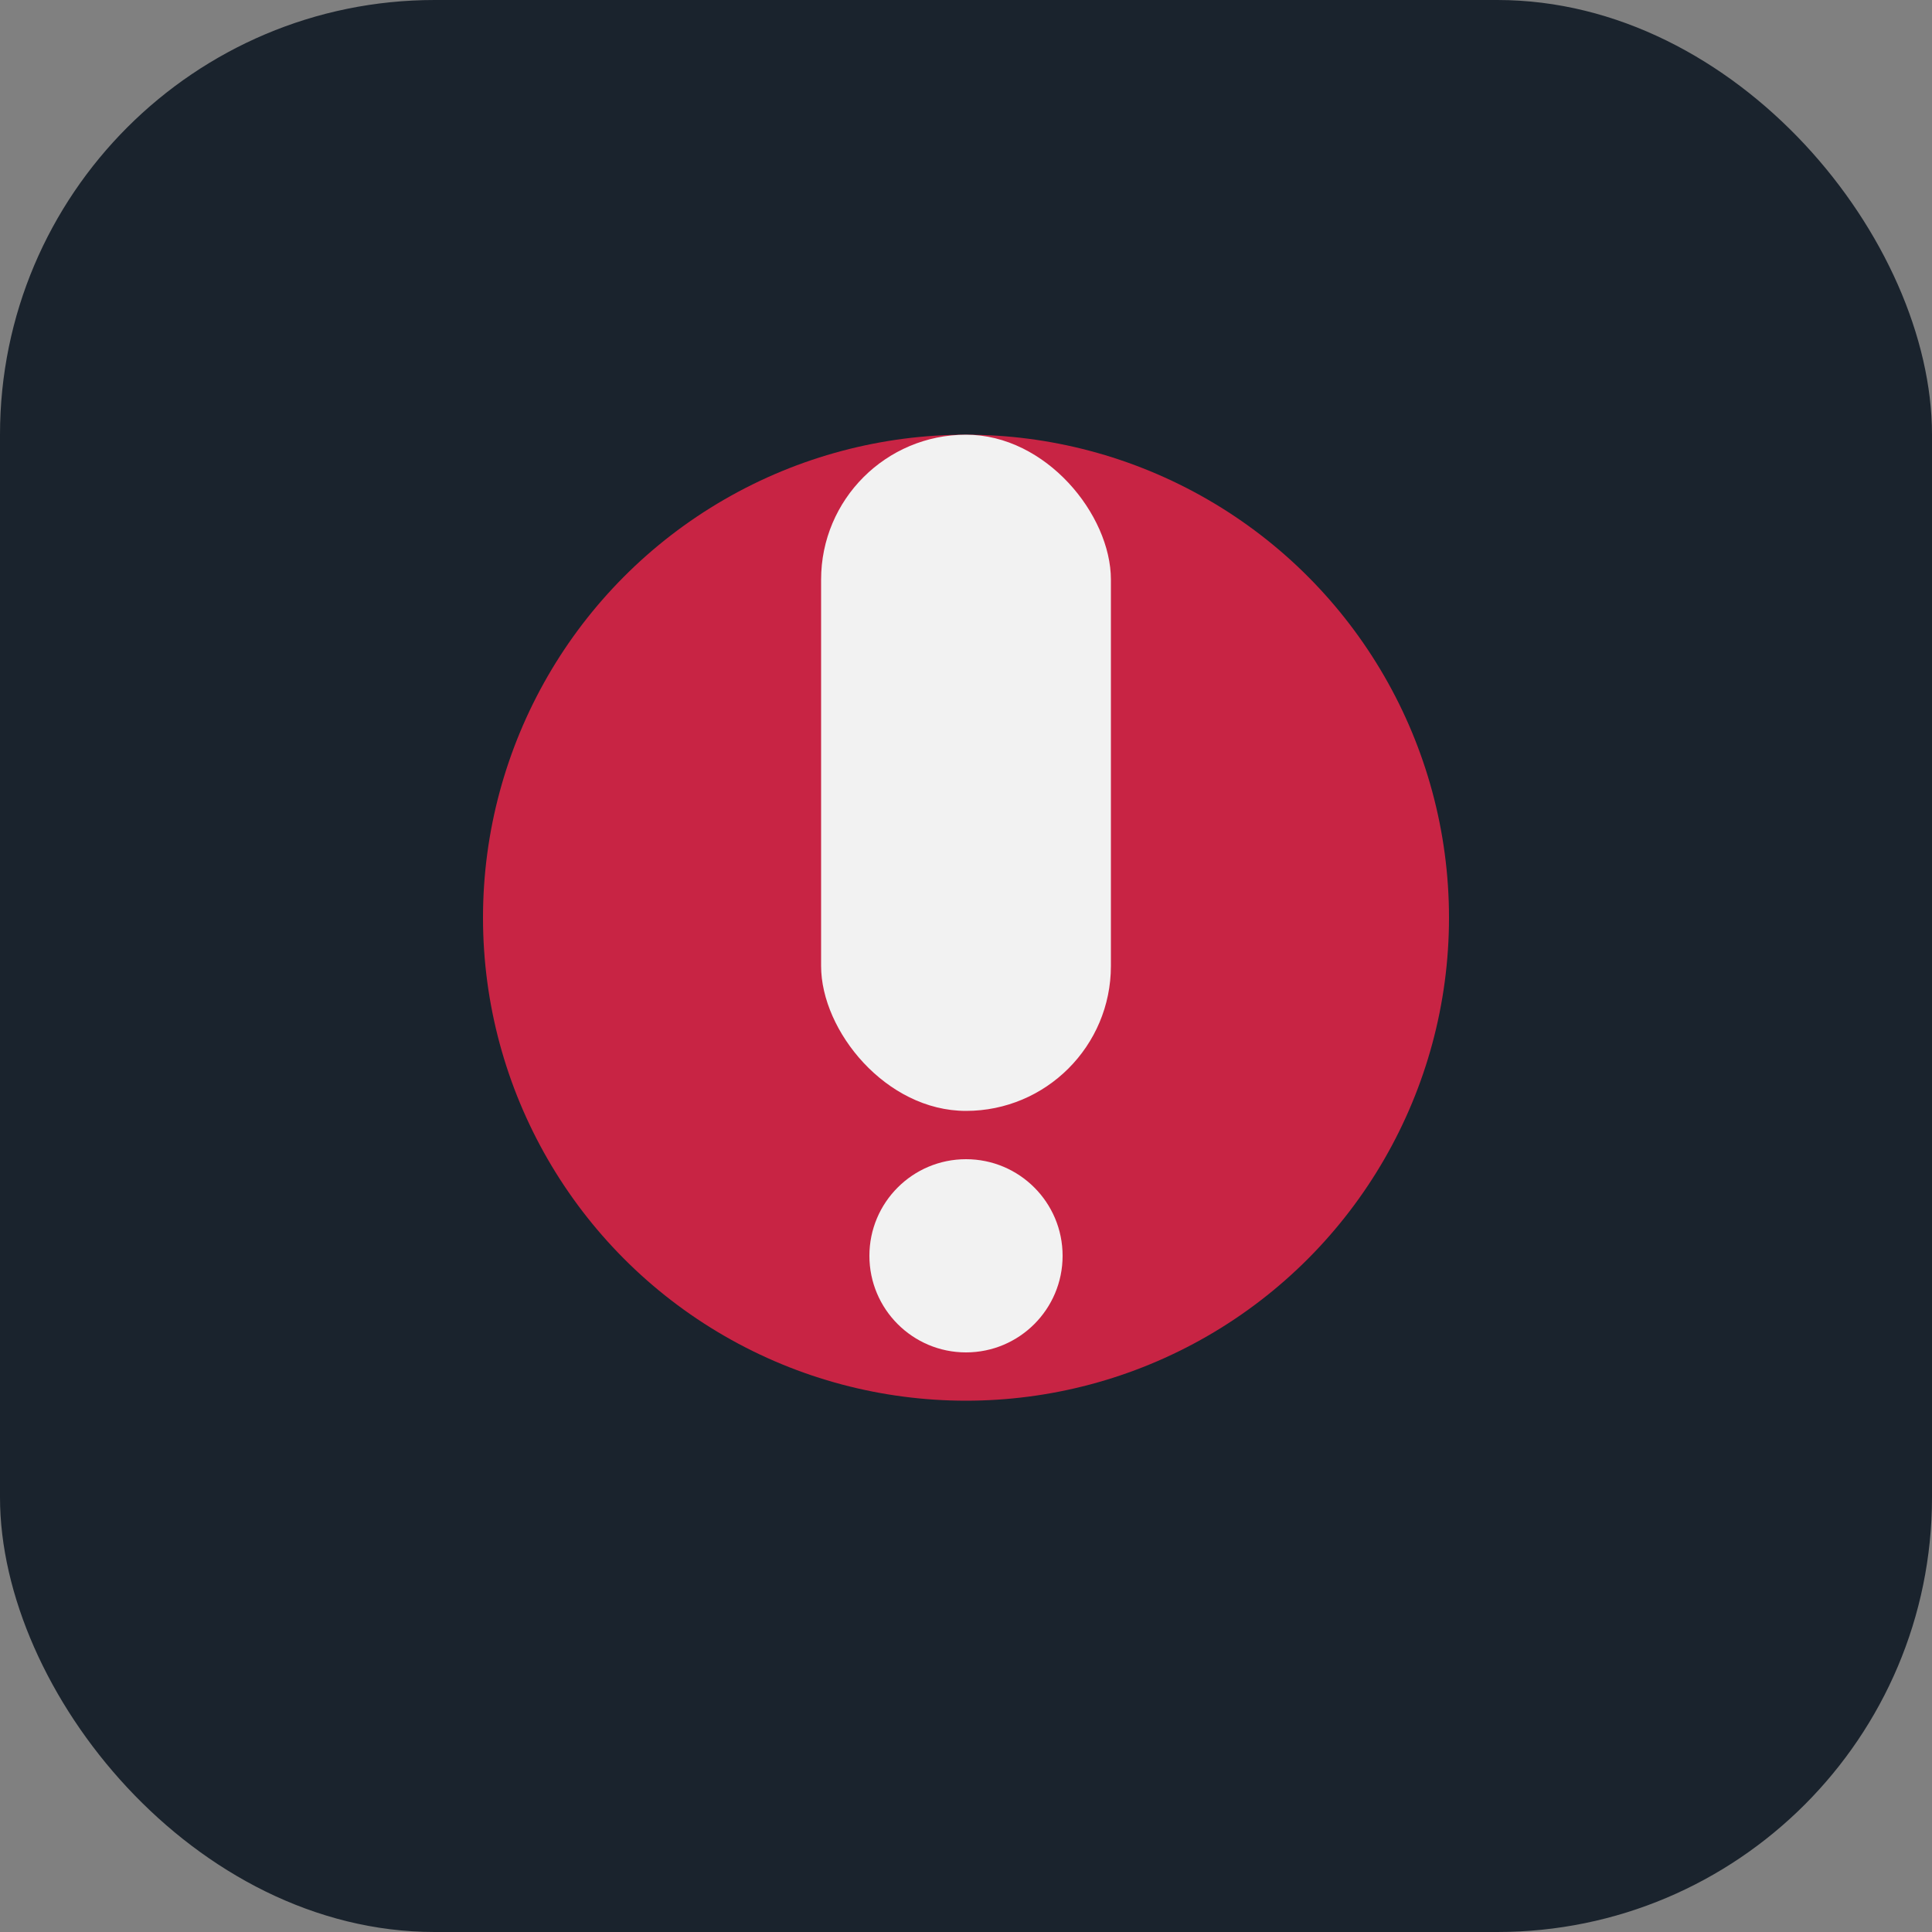 <?xml version="1.0" encoding="UTF-8"?>
<svg xmlns="http://www.w3.org/2000/svg" width="40" height="40" viewBox="0 0 40 40"><rect x="0" y="0" width="40" height="40" fill="#808080" stroke="none"/><rect fill="#1A232D" width="40" height="40" rx="9"/><circle cx="20" cy="19" r="10" fill="#C82444"/><rect x="17" y="9" width="6" height="14" rx="3" fill="#F2F2F2"/><circle cx="20" cy="26" r="2" fill="#F2F2F2"/></svg>